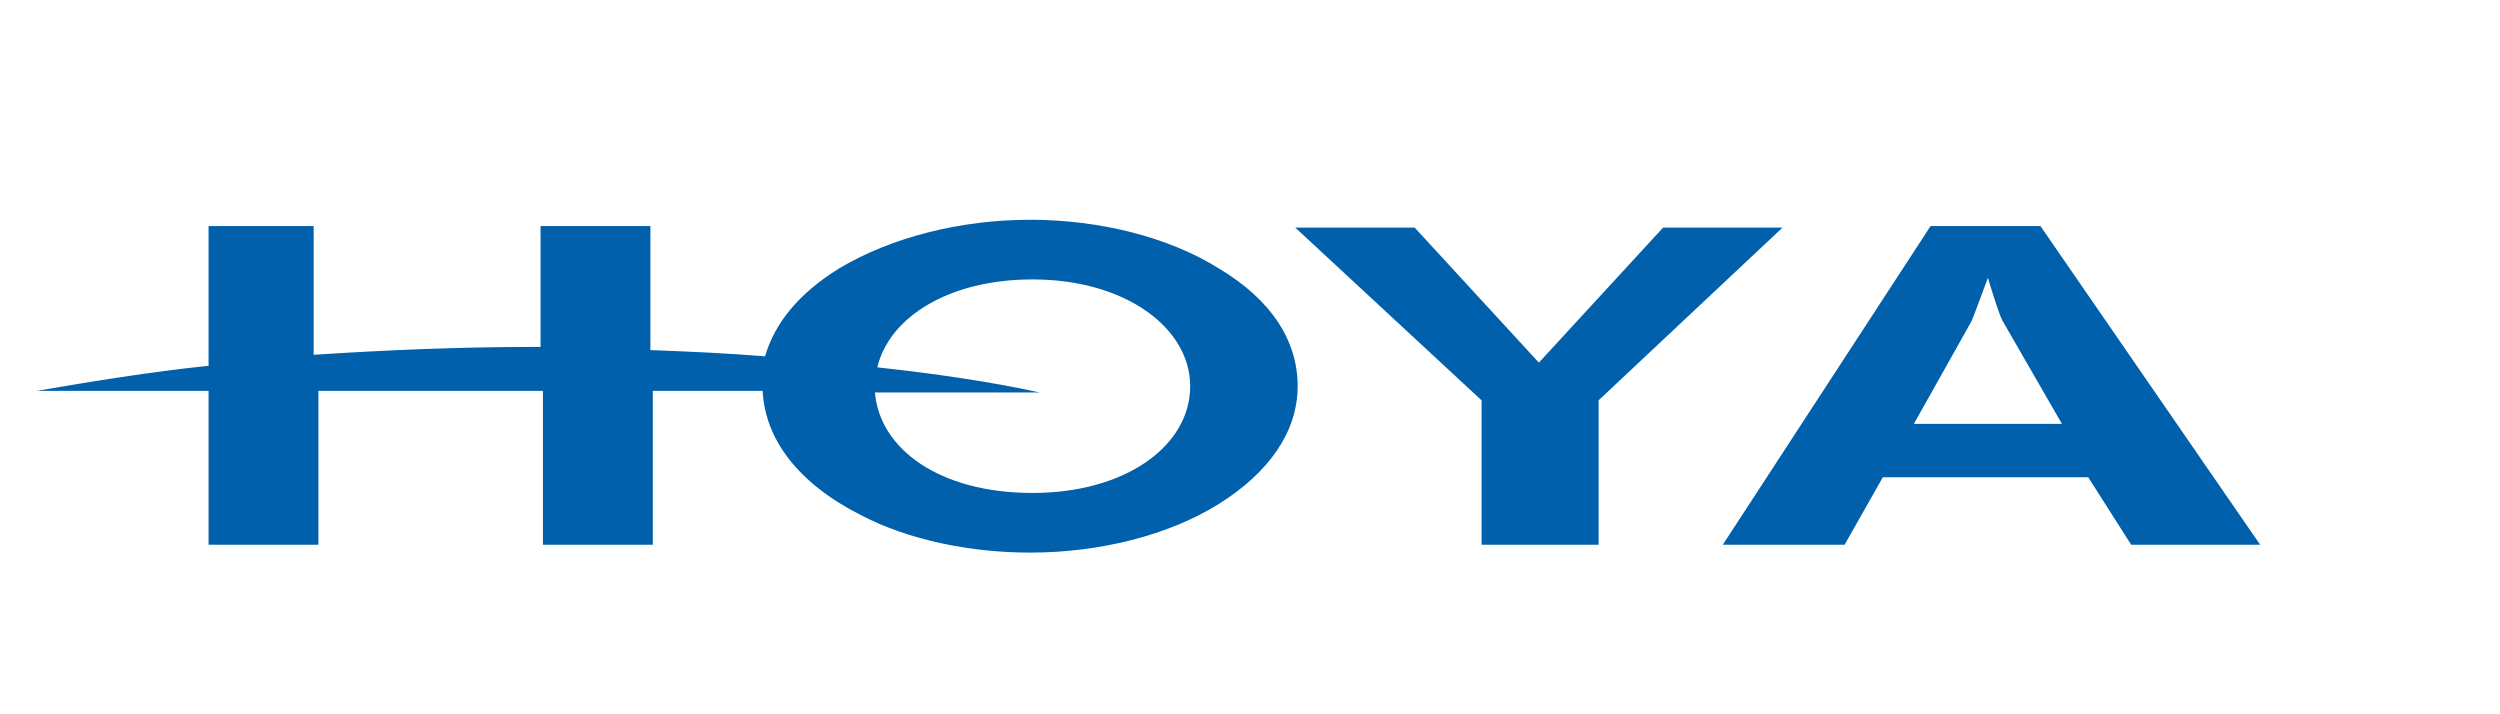<svg xmlns="http://www.w3.org/2000/svg" width="700" height="200"><g><path d="M89.161 63.292H58.399v39.125c-16.719 1.759-32.768 4.397-48.15 7.034H58.4v43.082H89.16V109.45h62.862v43.082h30.762V109.45h30.762c.668 13.628 10.03 25.937 27.418 34.73 13.375 7.033 30.762 10.55 47.48 10.55 19.394 0 38.788-4.836 52.831-13.628 14.044-8.792 22.069-20.222 22.069-32.97 0-12.75-7.357-24.18-22.069-32.971-14.043-8.792-33.437-13.628-52.83-13.628-19.394 0-38.787 4.836-53.5 13.628-11.368 7.033-18.056 15.386-20.73 24.618-10.7-.88-20.732-1.32-32.1-1.759V63.292h-30.762v33.85h-2.006c-20.731 0-41.462.88-61.525 2.198V63.292zm156.485 39.565c16.05 1.758 31.431 3.957 45.475 7.034h-46.144c1.338 15.826 18.056 28.135 44.137 28.135s44.137-13.189 44.137-29.894c0-16.265-18.056-29.893-44.137-29.893-23.406 0-40.124 10.55-43.468 24.618zm236.734 49.676h34.106l10.7-18.903h57.512l12.037 18.903h36.112l-61.524-89.24h-30.762zm94.962-33.85H535.88l16.05-28.575c.668-1.318 2.006-5.275 4.68-12.309 2.007 6.594 3.344 10.55 4.013 11.87zm-162.504 33.85h32.768v-40.444l51.493-48.357h-33.437l-34.775 37.806-34.774-37.806h-33.437l52.162 48.357z" class="st0" style="clip-rule:evenodd;fill:#0060ac;fill-rule:evenodd;stroke-width:5.422"/></g></svg>